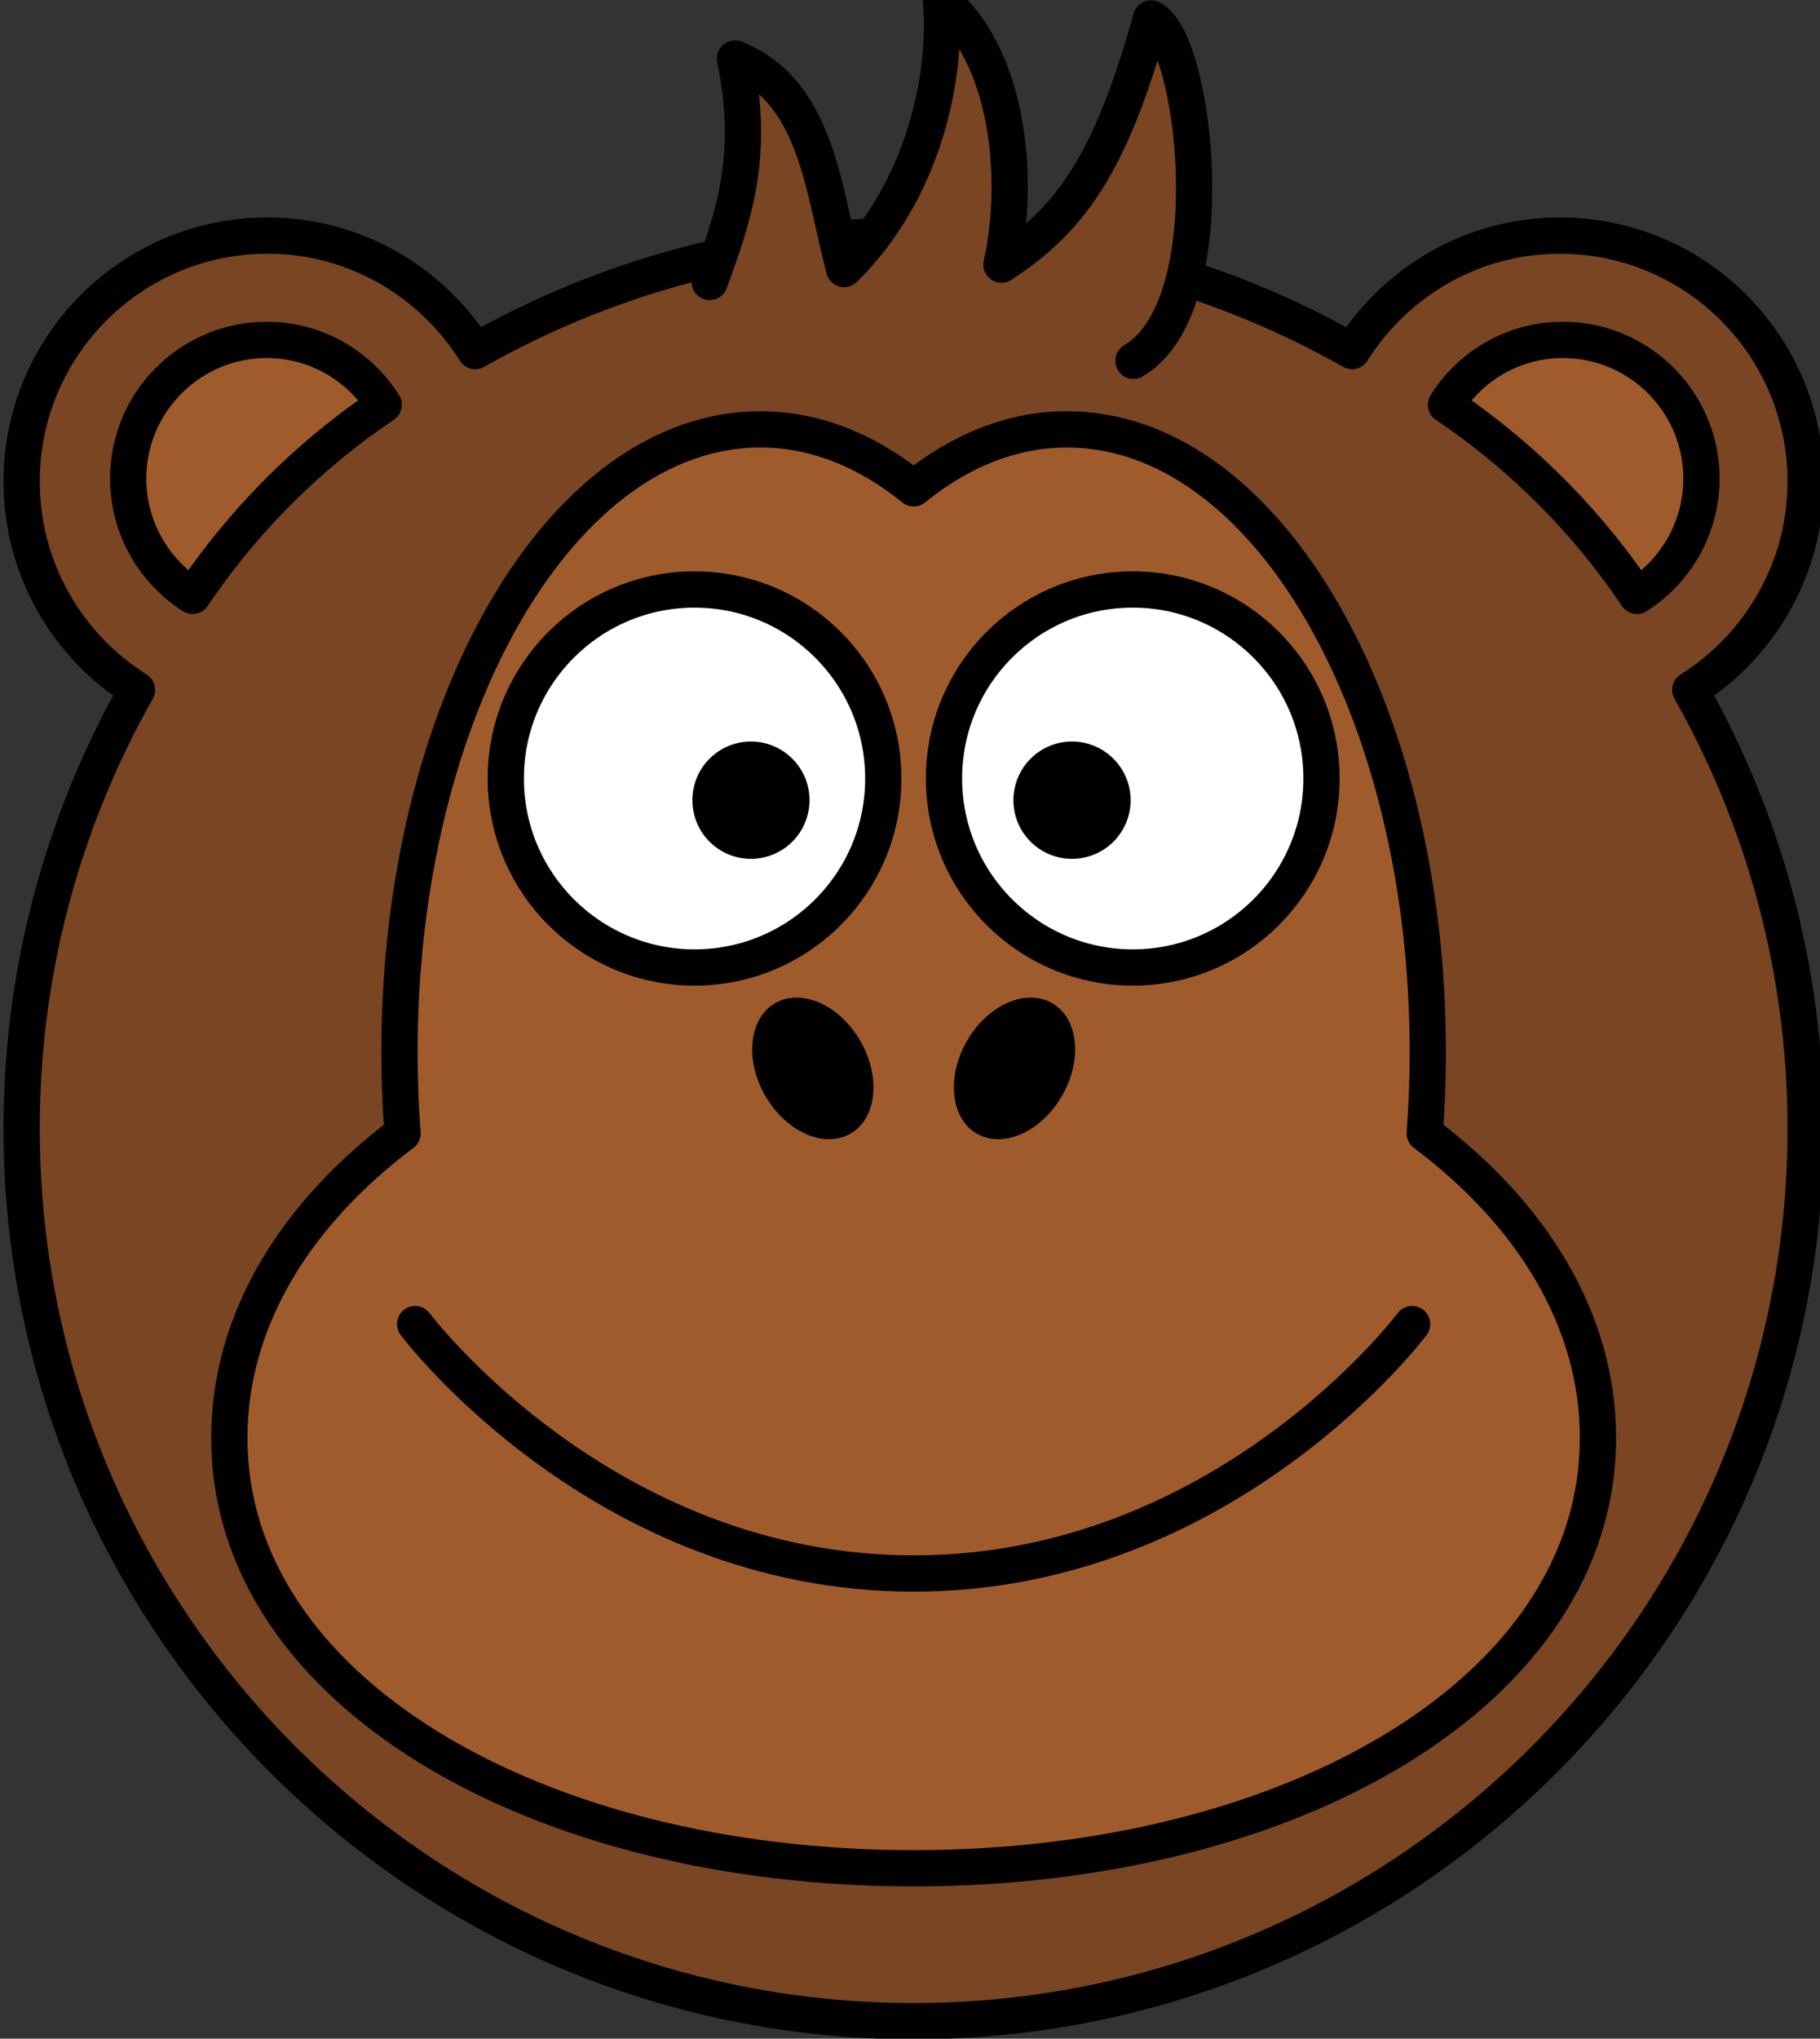<svg xmlns="http://www.w3.org/2000/svg" viewBox="0 0 268 300"><rect x="0" y="0" width="268" height="300" fill="#333333" stroke="none"/><g stroke-linejoin="round" stroke="#010101" stroke-linecap="round" stroke-width="4"><path d="M39.38 34.67C19.4 34.67 3.186 50.886 3.186 70.86c0 12.926 6.793 24.257 16.989 30.658-10.784 19.067-16.99 41.07-16.99 64.533 0 72.509 58.816 131.378 131.325 131.378s131.378-58.87 131.378-131.378c0-23.462-6.206-45.466-16.99-64.533 10.17-6.406 16.99-17.75 16.99-30.657 0-19.975-16.215-36.19-36.194-36.19-12.906 0-24.196 6.811-30.602 16.993C180.02 40.86 157.986 34.67 134.51 34.67s-45.456 6.197-64.528 16.994C63.576 41.482 52.286 34.67 39.38 34.67z" fill="#794522" stroke-width="5.338"/><path d="M230.134 50.022c-7.26 0-13.6 3.824-17.216 9.539a103.758 103.758 0 0128.133 28.126c5.686-3.62 9.49-10.013 9.49-17.257 0-11.262-9.143-20.408-20.407-20.408zM39.287 50.022c7.26 0 13.6 3.824 17.216 9.539a103.758 103.758 0 00-28.134 28.126c-5.685-3.62-9.489-10.013-9.489-17.257 0-11.262 9.142-20.408 20.407-20.408z" fill="#a05b2c" stroke-width="5.338"/><path d="M166.901 53.097c13.786-8.042 9.142-47.529 2.59-50.374-5.887 21.176-11.772 29.576-22.022 36.218 2.91-13.116.828-31.152-8.915-38.941.988 11.21-2.509 28.084-14.253 39.587-3.19-12.141-4.084-26.196-16.07-30.972 2.95 14.32-.2 23.247-3.723 32.872" fill="#794522" stroke-width="5.338"/></g><path stroke-linejoin="round" d="M209.795 166.785c.294-3.884.454-7.847.454-11.865v-.12c-.014-50.633-23.823-91.648-53.17-91.613-8.062.008-15.696 3.13-22.542 8.675-6.86-5.564-14.52-8.685-22.608-8.675-29.348.033-53.13 41.101-53.104 91.733v.12c0 3.978.16 7.901.454 11.745-15.882 11.905-25.518 27.586-25.504 44.79v.08c.026 37.181 45.176 63.3 100.829 63.273s100.735-26.185 100.695-63.354v-.093c-.013-17.163-9.649-32.818-25.504-44.696z" stroke="#010101" stroke-linecap="round" stroke-width="5.338" fill="#a05b2c"/><path stroke-linejoin="round" d="M61.134 194.852s27.533 36.701 73.403 36.701c45.883 0 73.403-36.701 73.403-36.701" stroke="#010101" stroke-linecap="round" stroke-width="5.338" fill="none"/><g fill="#010101"><path d="M156.384 161.26c-3.056 5.311-8.675 7.794-12.545 5.565-3.857-2.229-4.51-8.341-1.455-13.64 3.057-5.311 8.675-7.794 12.546-5.565s4.51 8.341 1.454 13.64zM112.69 161.26c3.07 5.311 8.674 7.794 12.545 5.565s4.51-8.341 1.454-13.64c-3.056-5.311-8.674-7.794-12.545-5.565-3.857 2.229-4.51 8.341-1.454 13.64z"/></g><path stroke-linejoin="round" d="M130.066 114.56c.013 15.349-12.425 27.802-27.773 27.815-15.348 0-27.8-12.43-27.813-27.778v-.038c-.013-15.349 12.425-27.8 27.773-27.811 15.348-.01 27.8 12.425 27.813 27.774v.037z" stroke="#010101" stroke-linecap="round" stroke-width="5.338" fill="#fff"/><path d="M119.202 117.754a8.63 8.63 0 01-8.621 8.631 8.615 8.615 0 01-8.622-8.619v-.012c-.013-4.763 3.857-8.628 8.608-8.63 4.765-.004 8.635 3.855 8.635 8.618v.012z" fill="#010101"/><g><path stroke-linejoin="round" d="M194.594 114.56c.013 15.349-12.425 27.802-27.773 27.815-15.348 0-27.8-12.43-27.813-27.778v-.038c-.014-15.349 12.425-27.8 27.773-27.811 15.348-.01 27.8 12.425 27.813 27.774v.037z" stroke="#010101" stroke-linecap="round" stroke-width="5.338" fill="#fff"/><path d="M166.487 117.754a8.63 8.63 0 01-8.621 8.631c-4.765.002-8.635-3.855-8.635-8.619v-.012c0-4.763 3.857-8.628 8.621-8.63 4.765-.004 8.622 3.855 8.635 8.618v.012z" fill="#010101"/></g></svg>